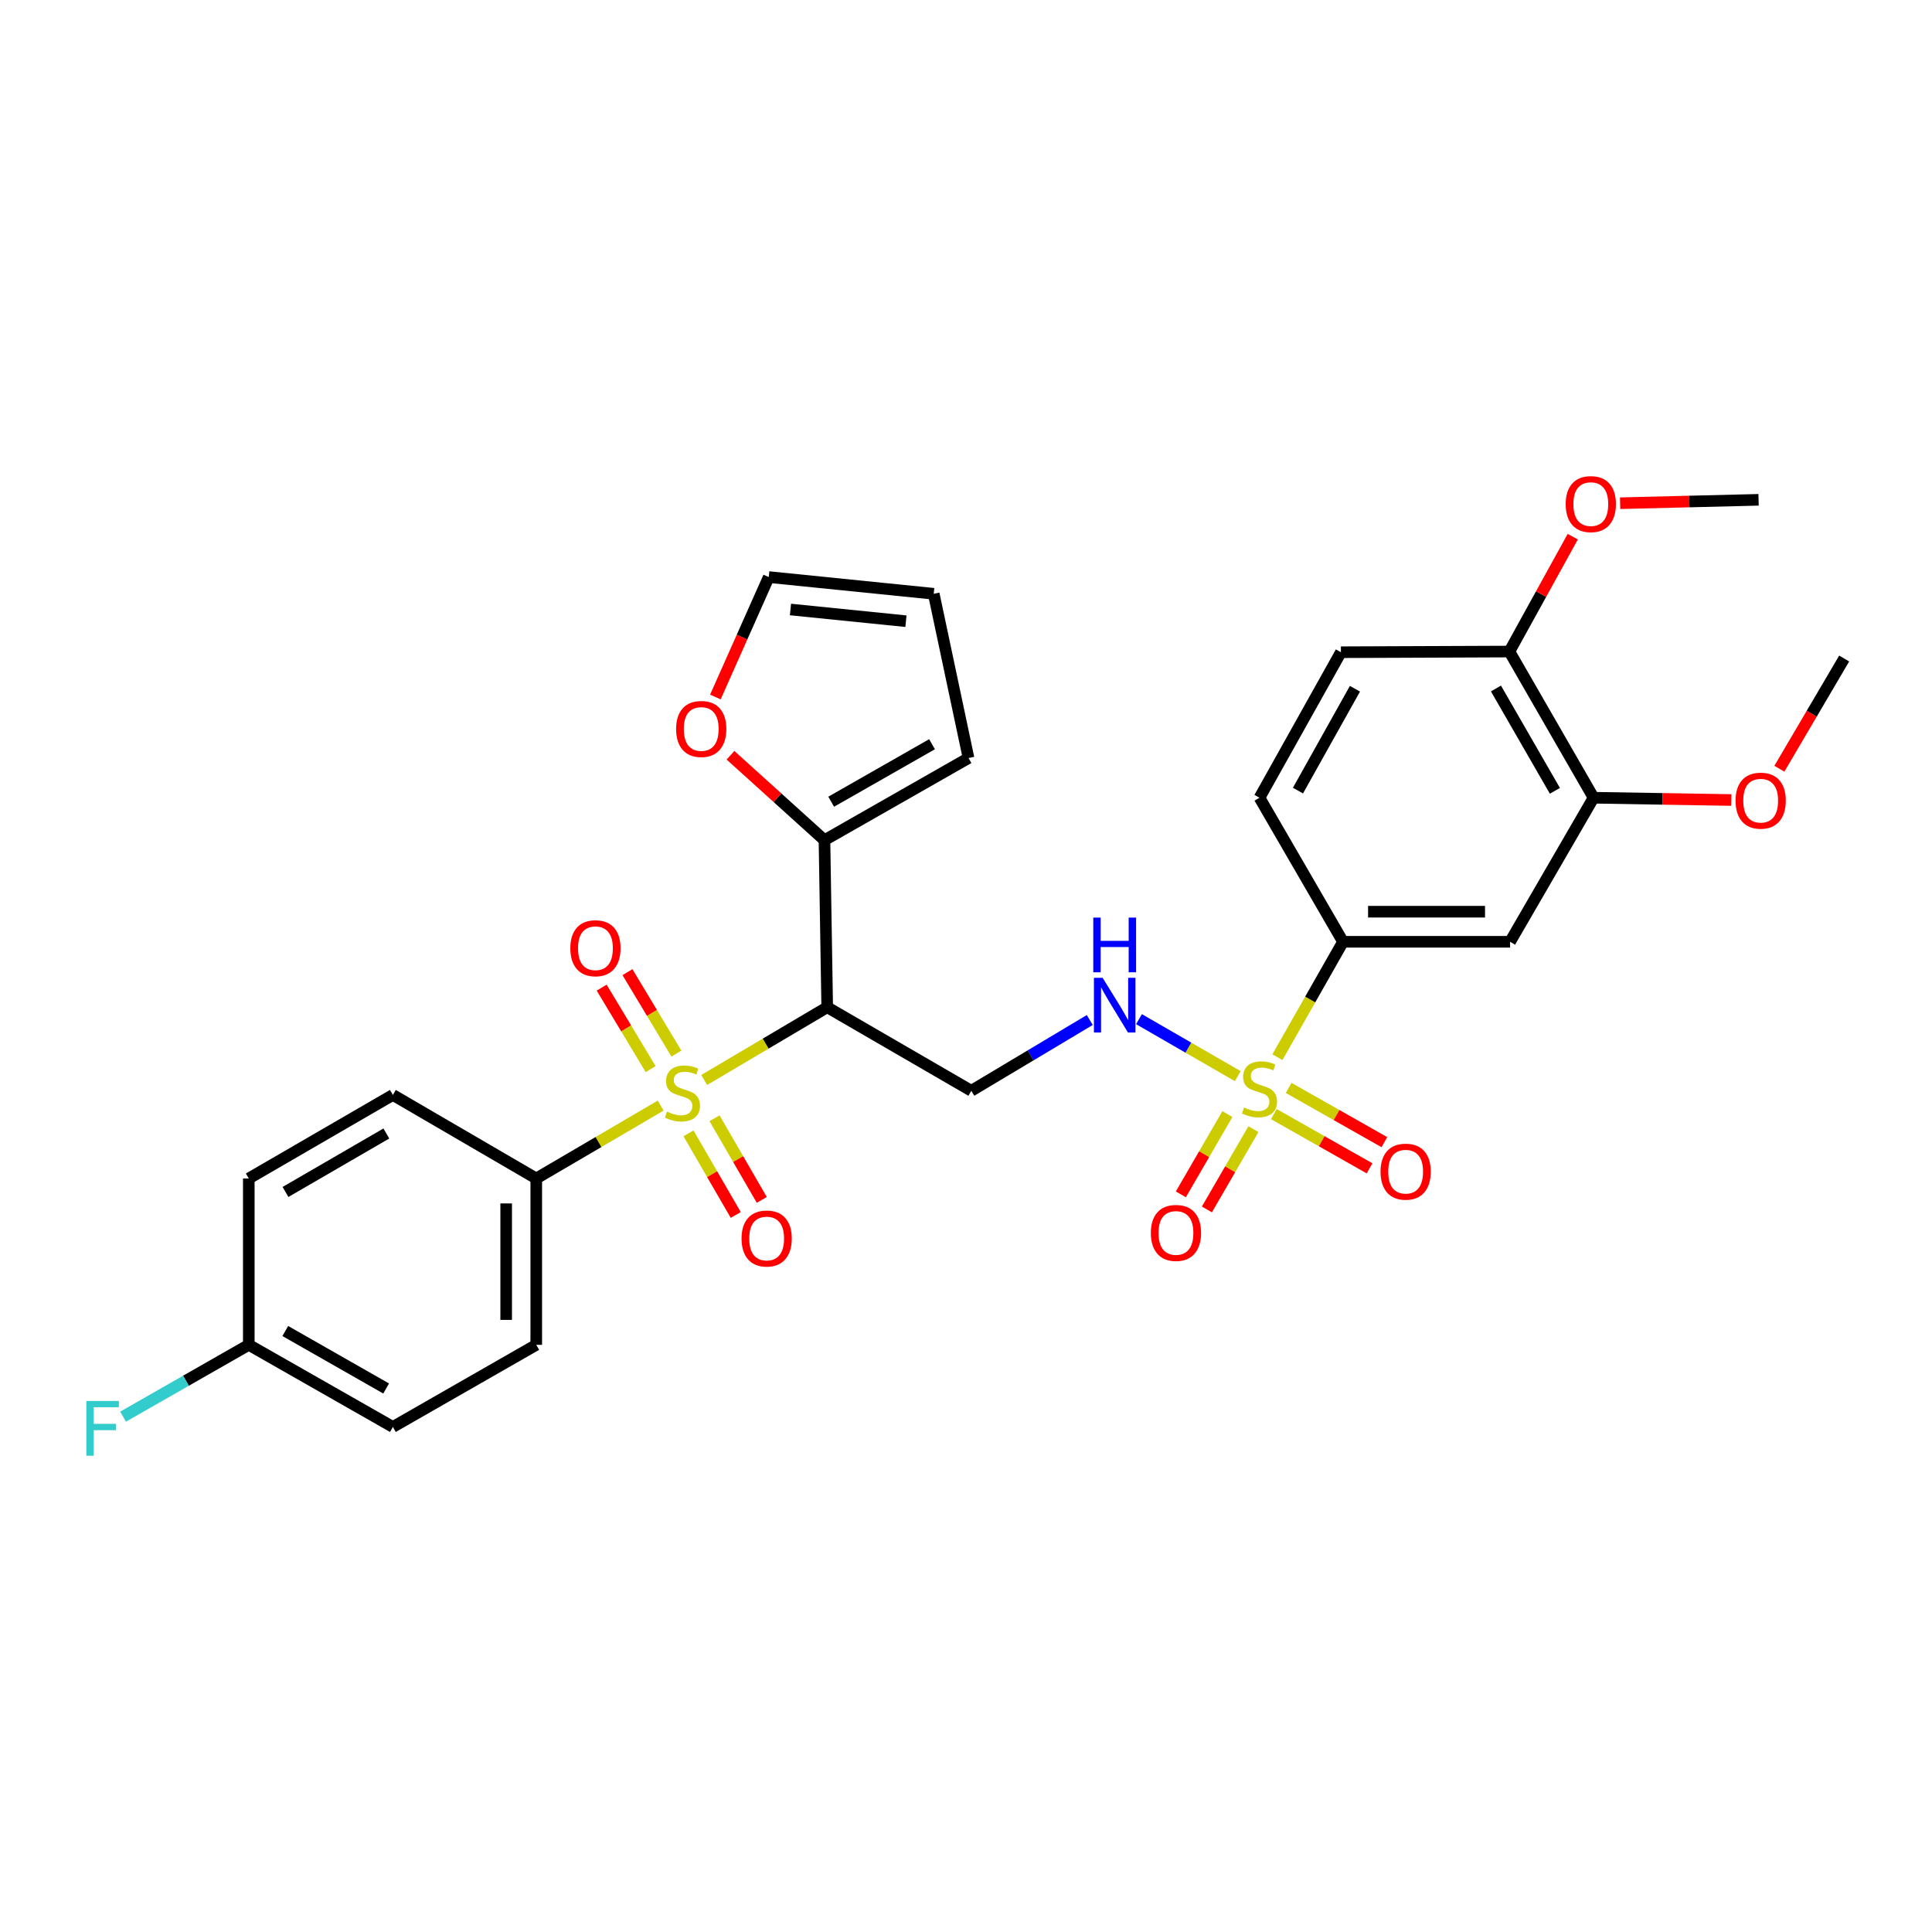 <?xml version='1.0' encoding='iso-8859-1'?>
<svg version='1.1' baseProfile='full'
              xmlns='http://www.w3.org/2000/svg'
                      xmlns:rdkit='http://www.rdkit.org/xml'
                      xmlns:xlink='http://www.w3.org/1999/xlink'
                  xml:space='preserve'
width='1000px' height='1000px' viewBox='0 0 1000 1000'>
<!-- END OF HEADER -->
<rect style='opacity:1.0;fill:#FFFFFF;stroke:none' width='1000' height='1000' x='0' y='0'> </rect>
<path class='bond-1' d='M 364.486,559.001 L 396.324,540.174' style='fill:none;fill-rule:evenodd;stroke:#CCCC00;stroke-width:6px;stroke-linecap:butt;stroke-linejoin:miter;stroke-opacity:1' />
<path class='bond-1' d='M 396.324,540.174 L 428.161,521.346' style='fill:none;fill-rule:evenodd;stroke:#000000;stroke-width:6px;stroke-linecap:butt;stroke-linejoin:miter;stroke-opacity:1' />
<path class='bond-7' d='M 341.958,572.26 L 309.761,591.119' style='fill:none;fill-rule:evenodd;stroke:#CCCC00;stroke-width:6px;stroke-linecap:butt;stroke-linejoin:miter;stroke-opacity:1' />
<path class='bond-7' d='M 309.761,591.119 L 277.564,609.978' style='fill:none;fill-rule:evenodd;stroke:#000000;stroke-width:6px;stroke-linecap:butt;stroke-linejoin:miter;stroke-opacity:1' />
<path class='bond-9' d='M 356.365,586.613 L 368.594,607.74' style='fill:none;fill-rule:evenodd;stroke:#CCCC00;stroke-width:6px;stroke-linecap:butt;stroke-linejoin:miter;stroke-opacity:1' />
<path class='bond-9' d='M 368.594,607.74 L 380.823,628.866' style='fill:none;fill-rule:evenodd;stroke:#FF0000;stroke-width:6px;stroke-linecap:butt;stroke-linejoin:miter;stroke-opacity:1' />
<path class='bond-9' d='M 369.84,578.813 L 382.069,599.94' style='fill:none;fill-rule:evenodd;stroke:#CCCC00;stroke-width:6px;stroke-linecap:butt;stroke-linejoin:miter;stroke-opacity:1' />
<path class='bond-9' d='M 382.069,599.94 L 394.298,621.067' style='fill:none;fill-rule:evenodd;stroke:#FF0000;stroke-width:6px;stroke-linecap:butt;stroke-linejoin:miter;stroke-opacity:1' />
<path class='bond-10' d='M 350.105,545.343 L 337.437,524.261' style='fill:none;fill-rule:evenodd;stroke:#CCCC00;stroke-width:6px;stroke-linecap:butt;stroke-linejoin:miter;stroke-opacity:1' />
<path class='bond-10' d='M 337.437,524.261 L 324.77,503.179' style='fill:none;fill-rule:evenodd;stroke:#FF0000;stroke-width:6px;stroke-linecap:butt;stroke-linejoin:miter;stroke-opacity:1' />
<path class='bond-10' d='M 336.76,553.362 L 324.092,532.28' style='fill:none;fill-rule:evenodd;stroke:#CCCC00;stroke-width:6px;stroke-linecap:butt;stroke-linejoin:miter;stroke-opacity:1' />
<path class='bond-10' d='M 324.092,532.28 L 311.424,511.198' style='fill:none;fill-rule:evenodd;stroke:#FF0000;stroke-width:6px;stroke-linecap:butt;stroke-linejoin:miter;stroke-opacity:1' />
<path class='bond-0' d='M 640.672,557.017 L 615.105,542.265' style='fill:none;fill-rule:evenodd;stroke:#CCCC00;stroke-width:6px;stroke-linecap:butt;stroke-linejoin:miter;stroke-opacity:1' />
<path class='bond-0' d='M 615.105,542.265 L 589.538,527.514' style='fill:none;fill-rule:evenodd;stroke:#0000FF;stroke-width:6px;stroke-linecap:butt;stroke-linejoin:miter;stroke-opacity:1' />
<path class='bond-2' d='M 661.187,547.197 L 678.166,517.332' style='fill:none;fill-rule:evenodd;stroke:#CCCC00;stroke-width:6px;stroke-linecap:butt;stroke-linejoin:miter;stroke-opacity:1' />
<path class='bond-2' d='M 678.166,517.332 L 695.146,487.466' style='fill:none;fill-rule:evenodd;stroke:#000000;stroke-width:6px;stroke-linecap:butt;stroke-linejoin:miter;stroke-opacity:1' />
<path class='bond-11' d='M 659.332,576.654 L 684.104,590.691' style='fill:none;fill-rule:evenodd;stroke:#CCCC00;stroke-width:6px;stroke-linecap:butt;stroke-linejoin:miter;stroke-opacity:1' />
<path class='bond-11' d='M 684.104,590.691 L 708.876,604.729' style='fill:none;fill-rule:evenodd;stroke:#FF0000;stroke-width:6px;stroke-linecap:butt;stroke-linejoin:miter;stroke-opacity:1' />
<path class='bond-11' d='M 667.007,563.108 L 691.78,577.146' style='fill:none;fill-rule:evenodd;stroke:#CCCC00;stroke-width:6px;stroke-linecap:butt;stroke-linejoin:miter;stroke-opacity:1' />
<path class='bond-11' d='M 691.78,577.146 L 716.552,591.183' style='fill:none;fill-rule:evenodd;stroke:#FF0000;stroke-width:6px;stroke-linecap:butt;stroke-linejoin:miter;stroke-opacity:1' />
<path class='bond-12' d='M 635.304,576.635 L 623.257,597.414' style='fill:none;fill-rule:evenodd;stroke:#CCCC00;stroke-width:6px;stroke-linecap:butt;stroke-linejoin:miter;stroke-opacity:1' />
<path class='bond-12' d='M 623.257,597.414 L 611.209,618.193' style='fill:none;fill-rule:evenodd;stroke:#FF0000;stroke-width:6px;stroke-linecap:butt;stroke-linejoin:miter;stroke-opacity:1' />
<path class='bond-12' d='M 648.773,584.444 L 636.726,605.223' style='fill:none;fill-rule:evenodd;stroke:#CCCC00;stroke-width:6px;stroke-linecap:butt;stroke-linejoin:miter;stroke-opacity:1' />
<path class='bond-12' d='M 636.726,605.223 L 624.678,626.002' style='fill:none;fill-rule:evenodd;stroke:#FF0000;stroke-width:6px;stroke-linecap:butt;stroke-linejoin:miter;stroke-opacity:1' />
<path class='bond-4' d='M 428.161,521.346 L 502.754,564.585' style='fill:none;fill-rule:evenodd;stroke:#000000;stroke-width:6px;stroke-linecap:butt;stroke-linejoin:miter;stroke-opacity:1' />
<path class='bond-5' d='M 428.161,521.346 L 426.742,434.877' style='fill:none;fill-rule:evenodd;stroke:#000000;stroke-width:6px;stroke-linecap:butt;stroke-linejoin:miter;stroke-opacity:1' />
<path class='bond-6' d='M 695.146,487.466 L 781.615,487.466' style='fill:none;fill-rule:evenodd;stroke:#000000;stroke-width:6px;stroke-linecap:butt;stroke-linejoin:miter;stroke-opacity:1' />
<path class='bond-6' d='M 708.116,471.897 L 768.645,471.897' style='fill:none;fill-rule:evenodd;stroke:#000000;stroke-width:6px;stroke-linecap:butt;stroke-linejoin:miter;stroke-opacity:1' />
<path class='bond-17' d='M 695.146,487.466 L 651.916,412.907' style='fill:none;fill-rule:evenodd;stroke:#000000;stroke-width:6px;stroke-linecap:butt;stroke-linejoin:miter;stroke-opacity:1' />
<path class='bond-3' d='M 564.058,527.963 L 533.406,546.274' style='fill:none;fill-rule:evenodd;stroke:#0000FF;stroke-width:6px;stroke-linecap:butt;stroke-linejoin:miter;stroke-opacity:1' />
<path class='bond-3' d='M 533.406,546.274 L 502.754,564.585' style='fill:none;fill-rule:evenodd;stroke:#000000;stroke-width:6px;stroke-linecap:butt;stroke-linejoin:miter;stroke-opacity:1' />
<path class='bond-13' d='M 426.742,434.877 L 402.422,412.898' style='fill:none;fill-rule:evenodd;stroke:#000000;stroke-width:6px;stroke-linecap:butt;stroke-linejoin:miter;stroke-opacity:1' />
<path class='bond-13' d='M 402.422,412.898 L 378.102,390.919' style='fill:none;fill-rule:evenodd;stroke:#FF0000;stroke-width:6px;stroke-linecap:butt;stroke-linejoin:miter;stroke-opacity:1' />
<path class='bond-15' d='M 426.742,434.877 L 501.31,392.356' style='fill:none;fill-rule:evenodd;stroke:#000000;stroke-width:6px;stroke-linecap:butt;stroke-linejoin:miter;stroke-opacity:1' />
<path class='bond-15' d='M 430.215,414.974 L 482.413,385.209' style='fill:none;fill-rule:evenodd;stroke:#000000;stroke-width:6px;stroke-linecap:butt;stroke-linejoin:miter;stroke-opacity:1' />
<path class='bond-8' d='M 781.615,487.466 L 824.837,412.907' style='fill:none;fill-rule:evenodd;stroke:#000000;stroke-width:6px;stroke-linecap:butt;stroke-linejoin:miter;stroke-opacity:1' />
<path class='bond-20' d='M 277.564,609.978 L 277.564,696.084' style='fill:none;fill-rule:evenodd;stroke:#000000;stroke-width:6px;stroke-linecap:butt;stroke-linejoin:miter;stroke-opacity:1' />
<path class='bond-20' d='M 261.995,622.894 L 261.995,683.168' style='fill:none;fill-rule:evenodd;stroke:#000000;stroke-width:6px;stroke-linecap:butt;stroke-linejoin:miter;stroke-opacity:1' />
<path class='bond-21' d='M 277.564,609.978 L 203.351,566.739' style='fill:none;fill-rule:evenodd;stroke:#000000;stroke-width:6px;stroke-linecap:butt;stroke-linejoin:miter;stroke-opacity:1' />
<path class='bond-23' d='M 824.837,412.907 L 860.499,413.499' style='fill:none;fill-rule:evenodd;stroke:#000000;stroke-width:6px;stroke-linecap:butt;stroke-linejoin:miter;stroke-opacity:1' />
<path class='bond-23' d='M 860.499,413.499 L 896.161,414.091' style='fill:none;fill-rule:evenodd;stroke:#FF0000;stroke-width:6px;stroke-linecap:butt;stroke-linejoin:miter;stroke-opacity:1' />
<path class='bond-32' d='M 824.837,412.907 L 781.261,337.241' style='fill:none;fill-rule:evenodd;stroke:#000000;stroke-width:6px;stroke-linecap:butt;stroke-linejoin:miter;stroke-opacity:1' />
<path class='bond-32' d='M 804.809,409.327 L 774.305,356.361' style='fill:none;fill-rule:evenodd;stroke:#000000;stroke-width:6px;stroke-linecap:butt;stroke-linejoin:miter;stroke-opacity:1' />
<path class='bond-16' d='M 370.282,360.759 L 384.093,329.724' style='fill:none;fill-rule:evenodd;stroke:#FF0000;stroke-width:6px;stroke-linecap:butt;stroke-linejoin:miter;stroke-opacity:1' />
<path class='bond-16' d='M 384.093,329.724 L 397.905,298.69' style='fill:none;fill-rule:evenodd;stroke:#000000;stroke-width:6px;stroke-linecap:butt;stroke-linejoin:miter;stroke-opacity:1' />
<path class='bond-14' d='M 781.261,337.241 L 694.056,337.587' style='fill:none;fill-rule:evenodd;stroke:#000000;stroke-width:6px;stroke-linecap:butt;stroke-linejoin:miter;stroke-opacity:1' />
<path class='bond-27' d='M 781.261,337.241 L 797.659,307.511' style='fill:none;fill-rule:evenodd;stroke:#000000;stroke-width:6px;stroke-linecap:butt;stroke-linejoin:miter;stroke-opacity:1' />
<path class='bond-27' d='M 797.659,307.511 L 814.057,277.781' style='fill:none;fill-rule:evenodd;stroke:#FF0000;stroke-width:6px;stroke-linecap:butt;stroke-linejoin:miter;stroke-opacity:1' />
<path class='bond-18' d='M 501.31,392.356 L 483.293,307.34' style='fill:none;fill-rule:evenodd;stroke:#000000;stroke-width:6px;stroke-linecap:butt;stroke-linejoin:miter;stroke-opacity:1' />
<path class='bond-31' d='M 397.905,298.69 L 483.293,307.34' style='fill:none;fill-rule:evenodd;stroke:#000000;stroke-width:6px;stroke-linecap:butt;stroke-linejoin:miter;stroke-opacity:1' />
<path class='bond-31' d='M 409.144,315.477 L 468.916,321.532' style='fill:none;fill-rule:evenodd;stroke:#000000;stroke-width:6px;stroke-linecap:butt;stroke-linejoin:miter;stroke-opacity:1' />
<path class='bond-19' d='M 651.916,412.907 L 694.056,337.587' style='fill:none;fill-rule:evenodd;stroke:#000000;stroke-width:6px;stroke-linecap:butt;stroke-linejoin:miter;stroke-opacity:1' />
<path class='bond-19' d='M 671.824,409.211 L 701.322,356.487' style='fill:none;fill-rule:evenodd;stroke:#000000;stroke-width:6px;stroke-linecap:butt;stroke-linejoin:miter;stroke-opacity:1' />
<path class='bond-24' d='M 277.564,696.084 L 203.351,738.588' style='fill:none;fill-rule:evenodd;stroke:#000000;stroke-width:6px;stroke-linecap:butt;stroke-linejoin:miter;stroke-opacity:1' />
<path class='bond-25' d='M 203.351,566.739 L 128.775,609.978' style='fill:none;fill-rule:evenodd;stroke:#000000;stroke-width:6px;stroke-linecap:butt;stroke-linejoin:miter;stroke-opacity:1' />
<path class='bond-25' d='M 199.974,586.694 L 147.77,616.961' style='fill:none;fill-rule:evenodd;stroke:#000000;stroke-width:6px;stroke-linecap:butt;stroke-linejoin:miter;stroke-opacity:1' />
<path class='bond-22' d='M 128.775,696.084 L 128.775,609.978' style='fill:none;fill-rule:evenodd;stroke:#000000;stroke-width:6px;stroke-linecap:butt;stroke-linejoin:miter;stroke-opacity:1' />
<path class='bond-26' d='M 128.775,696.084 L 96.241,714.668' style='fill:none;fill-rule:evenodd;stroke:#000000;stroke-width:6px;stroke-linecap:butt;stroke-linejoin:miter;stroke-opacity:1' />
<path class='bond-26' d='M 96.241,714.668 L 63.707,733.252' style='fill:none;fill-rule:evenodd;stroke:#33CCCC;stroke-width:6px;stroke-linecap:butt;stroke-linejoin:miter;stroke-opacity:1' />
<path class='bond-30' d='M 128.775,696.084 L 203.351,738.588' style='fill:none;fill-rule:evenodd;stroke:#000000;stroke-width:6px;stroke-linecap:butt;stroke-linejoin:miter;stroke-opacity:1' />
<path class='bond-30' d='M 147.67,688.933 L 199.874,718.686' style='fill:none;fill-rule:evenodd;stroke:#000000;stroke-width:6px;stroke-linecap:butt;stroke-linejoin:miter;stroke-opacity:1' />
<path class='bond-28' d='M 920.999,397.891 L 937.772,369.37' style='fill:none;fill-rule:evenodd;stroke:#FF0000;stroke-width:6px;stroke-linecap:butt;stroke-linejoin:miter;stroke-opacity:1' />
<path class='bond-28' d='M 937.772,369.37 L 954.545,340.848' style='fill:none;fill-rule:evenodd;stroke:#000000;stroke-width:6px;stroke-linecap:butt;stroke-linejoin:miter;stroke-opacity:1' />
<path class='bond-29' d='M 838.573,260.466 L 874.403,259.585' style='fill:none;fill-rule:evenodd;stroke:#FF0000;stroke-width:6px;stroke-linecap:butt;stroke-linejoin:miter;stroke-opacity:1' />
<path class='bond-29' d='M 874.403,259.585 L 910.234,258.703' style='fill:none;fill-rule:evenodd;stroke:#000000;stroke-width:6px;stroke-linecap:butt;stroke-linejoin:miter;stroke-opacity:1' />
<path  class='atom-0' d='M 345.23 575.378
Q 345.55 575.498, 346.87 576.058
Q 348.19 576.618, 349.63 576.978
Q 351.11 577.298, 352.55 577.298
Q 355.23 577.298, 356.79 576.018
Q 358.35 574.698, 358.35 572.418
Q 358.35 570.858, 357.55 569.898
Q 356.79 568.938, 355.59 568.418
Q 354.39 567.898, 352.39 567.298
Q 349.87 566.538, 348.35 565.818
Q 346.87 565.098, 345.79 563.578
Q 344.75 562.058, 344.75 559.498
Q 344.75 555.938, 347.15 553.738
Q 349.59 551.538, 354.39 551.538
Q 357.67 551.538, 361.39 553.098
L 360.47 556.178
Q 357.07 554.778, 354.51 554.778
Q 351.75 554.778, 350.23 555.938
Q 348.71 557.058, 348.75 559.018
Q 348.75 560.538, 349.51 561.458
Q 350.31 562.378, 351.43 562.898
Q 352.59 563.418, 354.51 564.018
Q 357.07 564.818, 358.59 565.618
Q 360.11 566.418, 361.19 568.058
Q 362.31 569.658, 362.31 572.418
Q 362.31 576.338, 359.67 578.458
Q 357.07 580.538, 352.71 580.538
Q 350.19 580.538, 348.27 579.978
Q 346.39 579.458, 344.15 578.538
L 345.23 575.378
' fill='#CCCC00'/>
<path  class='atom-1' d='M 643.916 573.224
Q 644.236 573.344, 645.556 573.904
Q 646.876 574.464, 648.316 574.824
Q 649.796 575.144, 651.236 575.144
Q 653.916 575.144, 655.476 573.864
Q 657.036 572.544, 657.036 570.264
Q 657.036 568.704, 656.236 567.744
Q 655.476 566.784, 654.276 566.264
Q 653.076 565.744, 651.076 565.144
Q 648.556 564.384, 647.036 563.664
Q 645.556 562.944, 644.476 561.424
Q 643.436 559.904, 643.436 557.344
Q 643.436 553.784, 645.836 551.584
Q 648.276 549.384, 653.076 549.384
Q 656.356 549.384, 660.076 550.944
L 659.156 554.024
Q 655.756 552.624, 653.196 552.624
Q 650.436 552.624, 648.916 553.784
Q 647.396 554.904, 647.436 556.864
Q 647.436 558.384, 648.196 559.304
Q 648.996 560.224, 650.116 560.744
Q 651.276 561.264, 653.196 561.864
Q 655.756 562.664, 657.276 563.464
Q 658.796 564.264, 659.876 565.904
Q 660.996 567.504, 660.996 570.264
Q 660.996 574.184, 658.356 576.304
Q 655.756 578.384, 651.396 578.384
Q 648.876 578.384, 646.956 577.824
Q 645.076 577.304, 642.836 576.384
L 643.916 573.224
' fill='#CCCC00'/>
<path  class='atom-4' d='M 570.699 506.096
L 579.979 521.096
Q 580.899 522.576, 582.379 525.256
Q 583.859 527.936, 583.939 528.096
L 583.939 506.096
L 587.699 506.096
L 587.699 534.416
L 583.819 534.416
L 573.859 518.016
Q 572.699 516.096, 571.459 513.896
Q 570.259 511.696, 569.899 511.016
L 569.899 534.416
L 566.219 534.416
L 566.219 506.096
L 570.699 506.096
' fill='#0000FF'/>
<path  class='atom-4' d='M 565.879 474.944
L 569.719 474.944
L 569.719 486.984
L 584.199 486.984
L 584.199 474.944
L 588.039 474.944
L 588.039 503.264
L 584.199 503.264
L 584.199 490.184
L 569.719 490.184
L 569.719 503.264
L 565.879 503.264
L 565.879 474.944
' fill='#0000FF'/>
<path  class='atom-10' d='M 383.824 641.049
Q 383.824 634.249, 387.184 630.449
Q 390.544 626.649, 396.824 626.649
Q 403.104 626.649, 406.464 630.449
Q 409.824 634.249, 409.824 641.049
Q 409.824 647.929, 406.424 651.849
Q 403.024 655.729, 396.824 655.729
Q 390.584 655.729, 387.184 651.849
Q 383.824 647.969, 383.824 641.049
M 396.824 652.529
Q 401.144 652.529, 403.464 649.649
Q 405.824 646.729, 405.824 641.049
Q 405.824 635.489, 403.464 632.689
Q 401.144 629.849, 396.824 629.849
Q 392.504 629.849, 390.144 632.649
Q 387.824 635.449, 387.824 641.049
Q 387.824 646.769, 390.144 649.649
Q 392.504 652.529, 396.824 652.529
' fill='#FF0000'/>
<path  class='atom-11' d='M 295.201 490.798
Q 295.201 483.998, 298.561 480.198
Q 301.921 476.398, 308.201 476.398
Q 314.481 476.398, 317.841 480.198
Q 321.201 483.998, 321.201 490.798
Q 321.201 497.678, 317.801 501.598
Q 314.401 505.478, 308.201 505.478
Q 301.961 505.478, 298.561 501.598
Q 295.201 497.718, 295.201 490.798
M 308.201 502.278
Q 312.521 502.278, 314.841 499.398
Q 317.201 496.478, 317.201 490.798
Q 317.201 485.238, 314.841 482.438
Q 312.521 479.598, 308.201 479.598
Q 303.881 479.598, 301.521 482.398
Q 299.201 485.198, 299.201 490.798
Q 299.201 496.518, 301.521 499.398
Q 303.881 502.278, 308.201 502.278
' fill='#FF0000'/>
<path  class='atom-12' d='M 714.564 606.451
Q 714.564 599.651, 717.924 595.851
Q 721.284 592.051, 727.564 592.051
Q 733.844 592.051, 737.204 595.851
Q 740.564 599.651, 740.564 606.451
Q 740.564 613.331, 737.164 617.251
Q 733.764 621.131, 727.564 621.131
Q 721.324 621.131, 717.924 617.251
Q 714.564 613.371, 714.564 606.451
M 727.564 617.931
Q 731.884 617.931, 734.204 615.051
Q 736.564 612.131, 736.564 606.451
Q 736.564 600.891, 734.204 598.091
Q 731.884 595.251, 727.564 595.251
Q 723.244 595.251, 720.884 598.051
Q 718.564 600.851, 718.564 606.451
Q 718.564 612.171, 720.884 615.051
Q 723.244 617.931, 727.564 617.931
' fill='#FF0000'/>
<path  class='atom-13' d='M 595.677 638.16
Q 595.677 631.36, 599.037 627.56
Q 602.397 623.76, 608.677 623.76
Q 614.957 623.76, 618.317 627.56
Q 621.677 631.36, 621.677 638.16
Q 621.677 645.04, 618.277 648.96
Q 614.877 652.84, 608.677 652.84
Q 602.437 652.84, 599.037 648.96
Q 595.677 645.08, 595.677 638.16
M 608.677 649.64
Q 612.997 649.64, 615.317 646.76
Q 617.677 643.84, 617.677 638.16
Q 617.677 632.6, 615.317 629.8
Q 612.997 626.96, 608.677 626.96
Q 604.357 626.96, 601.997 629.76
Q 599.677 632.56, 599.677 638.16
Q 599.677 643.88, 601.997 646.76
Q 604.357 649.64, 608.677 649.64
' fill='#FF0000'/>
<path  class='atom-14' d='M 349.952 377.308
Q 349.952 370.508, 353.312 366.708
Q 356.672 362.908, 362.952 362.908
Q 369.232 362.908, 372.592 366.708
Q 375.952 370.508, 375.952 377.308
Q 375.952 384.188, 372.552 388.108
Q 369.152 391.988, 362.952 391.988
Q 356.712 391.988, 353.312 388.108
Q 349.952 384.228, 349.952 377.308
M 362.952 388.788
Q 367.272 388.788, 369.592 385.908
Q 371.952 382.988, 371.952 377.308
Q 371.952 371.748, 369.592 368.948
Q 367.272 366.108, 362.952 366.108
Q 358.632 366.108, 356.272 368.908
Q 353.952 371.708, 353.952 377.308
Q 353.952 383.028, 356.272 385.908
Q 358.632 388.788, 362.952 388.788
' fill='#FF0000'/>
<path  class='atom-24' d='M 898.324 414.423
Q 898.324 407.623, 901.684 403.823
Q 905.044 400.023, 911.324 400.023
Q 917.604 400.023, 920.964 403.823
Q 924.324 407.623, 924.324 414.423
Q 924.324 421.303, 920.924 425.223
Q 917.524 429.103, 911.324 429.103
Q 905.084 429.103, 901.684 425.223
Q 898.324 421.343, 898.324 414.423
M 911.324 425.903
Q 915.644 425.903, 917.964 423.023
Q 920.324 420.103, 920.324 414.423
Q 920.324 408.863, 917.964 406.063
Q 915.644 403.223, 911.324 403.223
Q 907.004 403.223, 904.644 406.023
Q 902.324 408.823, 902.324 414.423
Q 902.324 420.143, 904.644 423.023
Q 907.004 425.903, 911.324 425.903
' fill='#FF0000'/>
<path  class='atom-27' d='M 44.689 725.146
L 61.529 725.146
L 61.529 728.386
L 48.489 728.386
L 48.489 736.986
L 60.089 736.986
L 60.089 740.266
L 48.489 740.266
L 48.489 753.466
L 44.689 753.466
L 44.689 725.146
' fill='#33CCCC'/>
<path  class='atom-28' d='M 810.401 260.92
Q 810.401 254.12, 813.761 250.32
Q 817.121 246.52, 823.401 246.52
Q 829.681 246.52, 833.041 250.32
Q 836.401 254.12, 836.401 260.92
Q 836.401 267.8, 833.001 271.72
Q 829.601 275.6, 823.401 275.6
Q 817.161 275.6, 813.761 271.72
Q 810.401 267.84, 810.401 260.92
M 823.401 272.4
Q 827.721 272.4, 830.041 269.52
Q 832.401 266.6, 832.401 260.92
Q 832.401 255.36, 830.041 252.56
Q 827.721 249.72, 823.401 249.72
Q 819.081 249.72, 816.721 252.52
Q 814.401 255.32, 814.401 260.92
Q 814.401 266.64, 816.721 269.52
Q 819.081 272.4, 823.401 272.4
' fill='#FF0000'/>
</svg>

